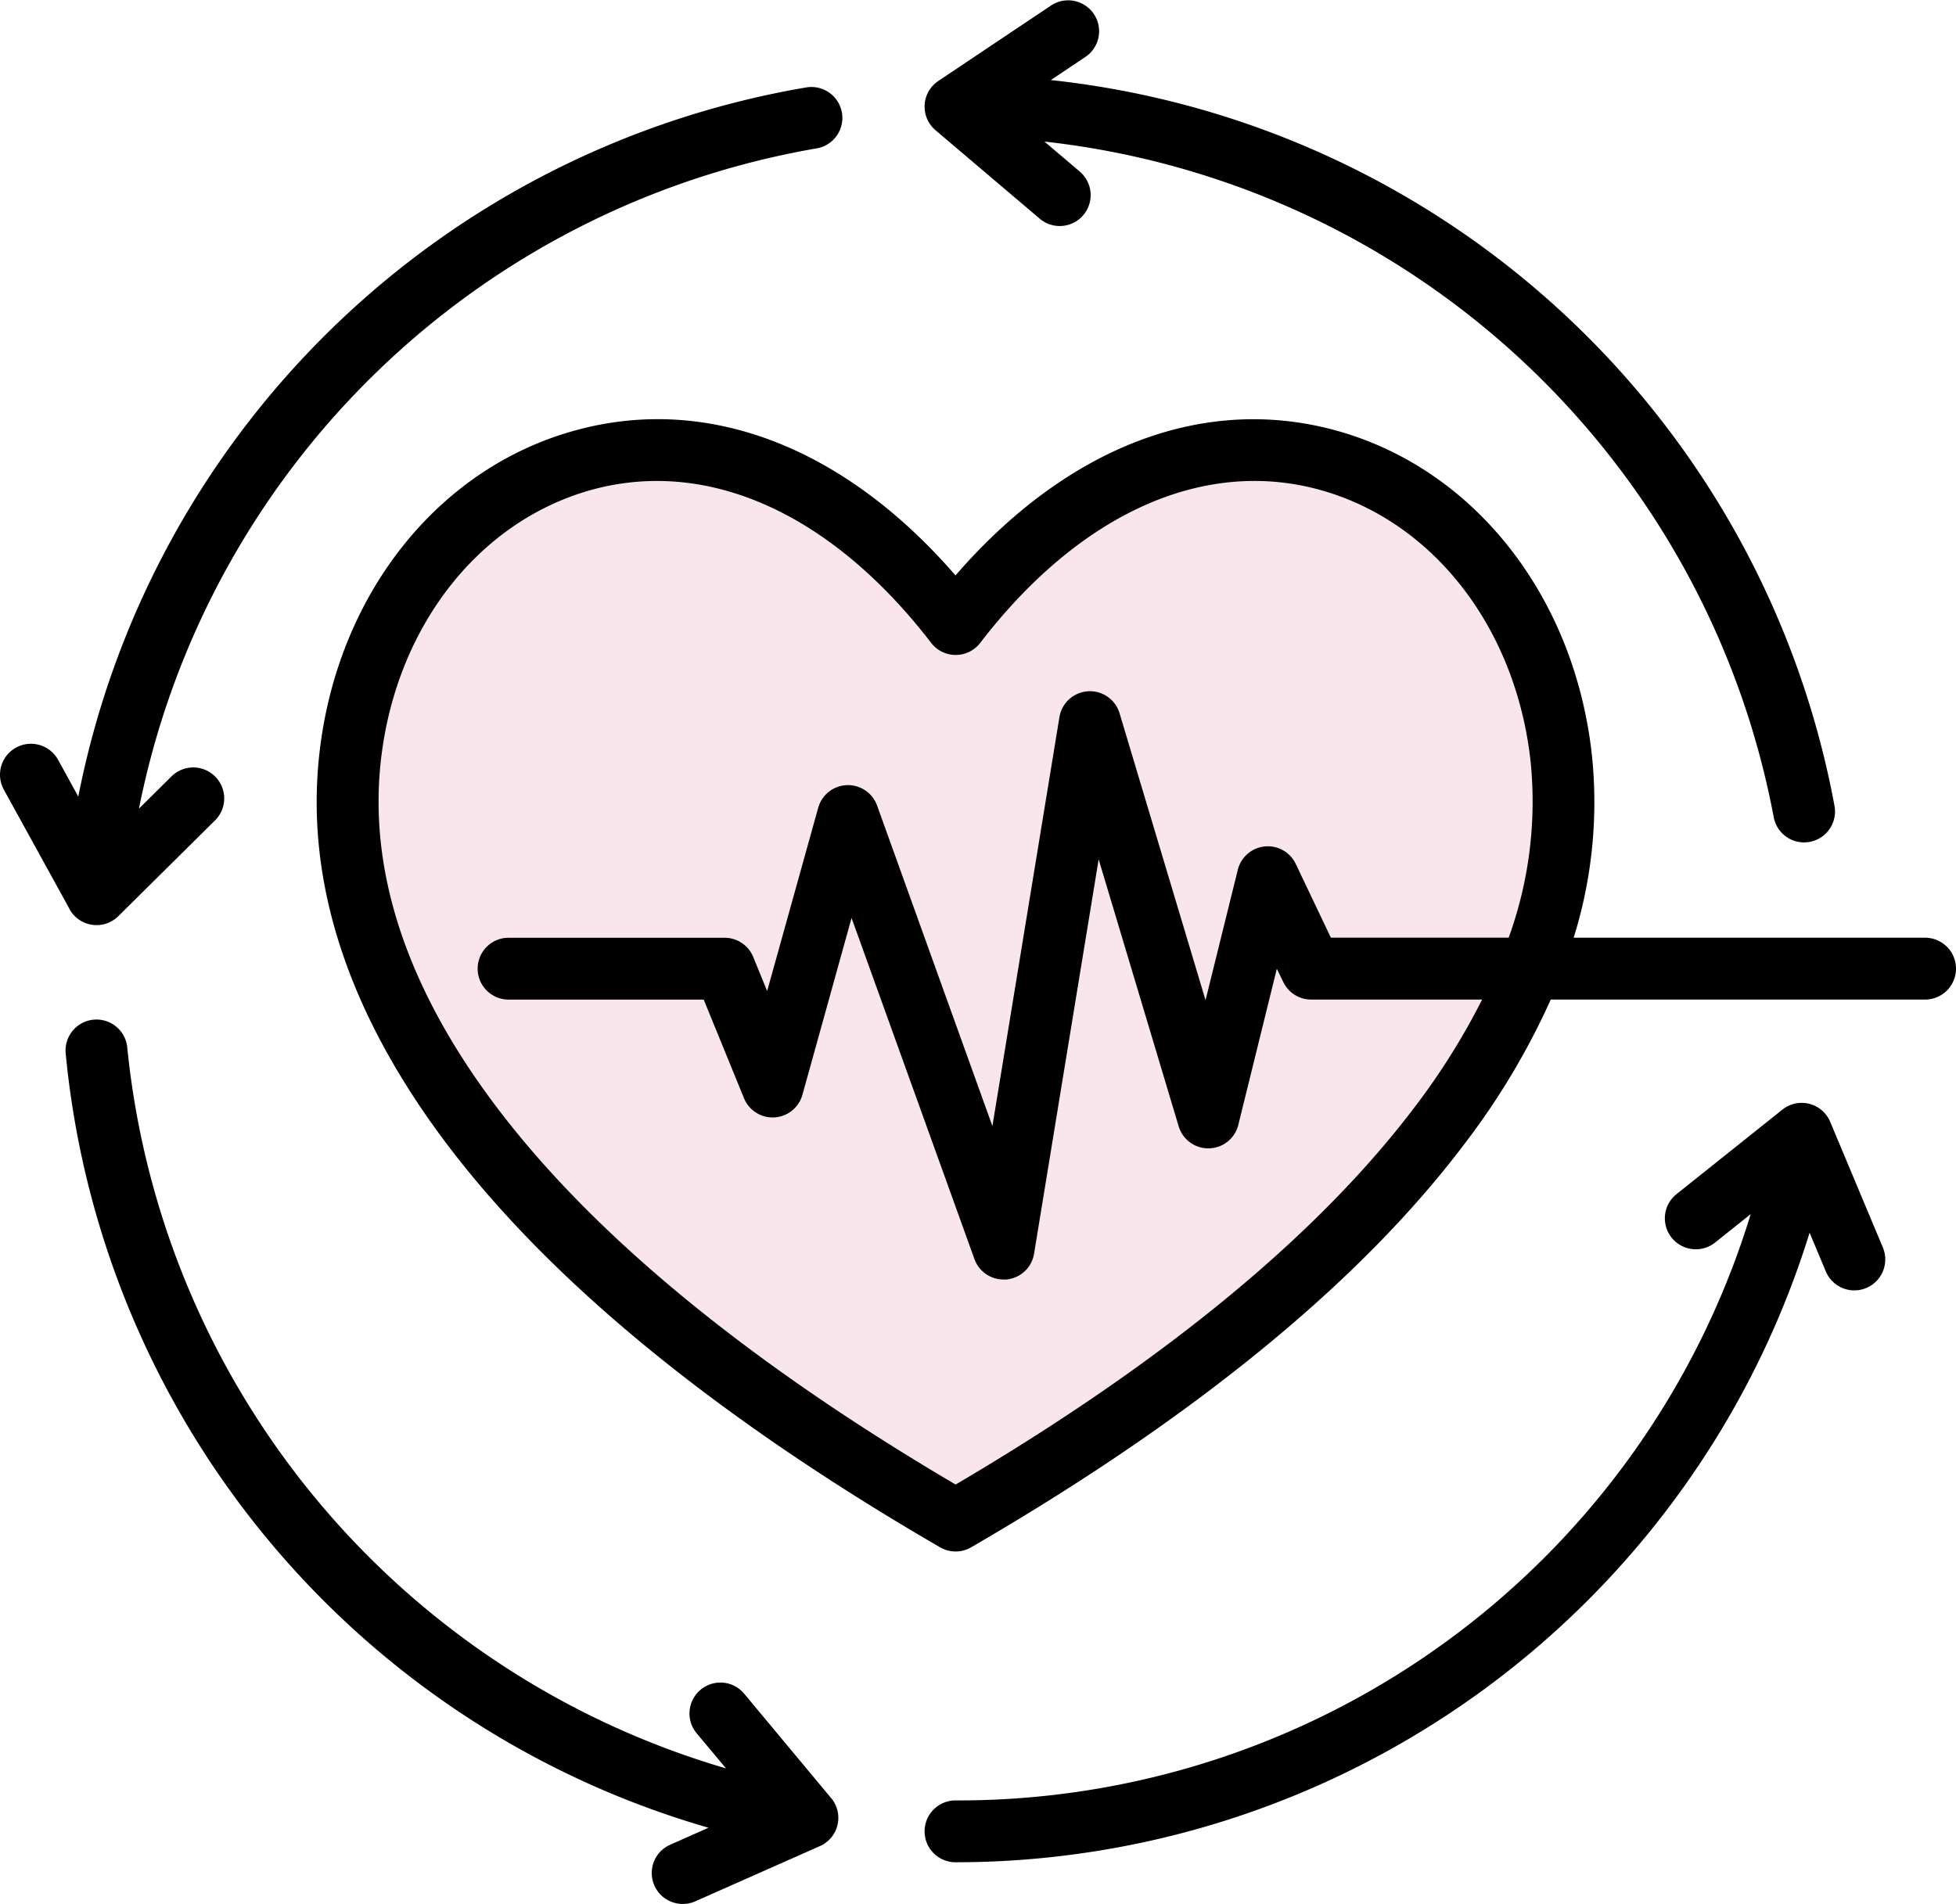 <svg xmlns="http://www.w3.org/2000/svg" width="61.287" height="59.666" viewBox="0 0 61.287 59.666"><defs><style>.a{fill:rgba(205,30,91,0.11);}.a,.b{fill-rule:evenodd;}</style></defs><g transform="translate(-3 -9.689)"><path class="a" d="M111.948,159.739c14.393-8.348,19.744-16.741,18.979-23.865-.977-9.091-11.308-14.209-18.979-4.225-7.67-9.984-18-4.866-18.979,4.225C92.2,143,97.556,151.391,111.948,159.739Z" transform="translate(-79.01 -102.397)"/><path class="b" d="M29.043,66.038a.968.968,0,0,1-.352,1.505l-3.9,1.729a.956.956,0,0,1-.392.084A.969.969,0,0,1,24,67.5l1.2-.532A28.032,28.032,0,0,1,5.058,42.7a.969.969,0,0,1,1.93-.181,26.266,26.266,0,0,0,18.76,22.589l-.92-1.1a.969.969,0,1,1,1.489-1.241l2.727,3.275h0ZM61.995,48.784a.969.969,0,0,1-1.787.75L59.7,48.321A28.016,28.016,0,0,1,32.939,68.05a.969.969,0,1,1,0-1.938A25.957,25.957,0,0,0,57.854,47.739l-1.128.9a.97.97,0,0,1-1.21-1.516l3.33-2.659a.969.969,0,0,1,1.5.383l1.649,3.936h0ZM31.971,12.976a.971.971,0,0,1,.429-.75l3.547-2.374a.969.969,0,0,1,1.078,1.61l-1.1.736a28.016,28.016,0,0,1,24.55,22.719.969.969,0,1,1-1.905.352A26.178,26.178,0,0,0,35.726,14.126l1.089.925a.969.969,0,1,1-1.254,1.477L32.312,13.77a.969.969,0,0,1-.34-.794h0ZM5.178,38.174,3.12,34.435a.969.969,0,0,1,1.7-.934l.633,1.151A28.035,28.035,0,0,1,28.256,12.43a.969.969,0,1,1,.322,1.911A26.183,26.183,0,0,0,7.354,35.03L8.374,34.02A.969.969,0,1,1,9.737,35.4l-3.029,3a.969.969,0,0,1-.682.281,1.072,1.072,0,0,1-.139-.01.969.969,0,0,1-.71-.492h0Zm42.161,6.193a21.718,21.718,0,0,0,2.1-3.353H44.082a.968.968,0,0,1-.875-.553l-.2-.413L41.8,44.941a.969.969,0,0,1-1.869.045L37.424,36.62,35.4,48.979a.968.968,0,0,1-.868.808q-.045,0-.089,0a.968.968,0,0,1-.911-.64L29.682,38.457,28.142,44a.969.969,0,0,1-1.83.107l-1.263-3.092H18.935a.969.969,0,0,1,0-1.938H25.7a.969.969,0,0,1,.9.6l.437,1.07,1.6-5.744a.969.969,0,0,1,1.845-.069l3.613,10.045,2.1-12.817a.969.969,0,0,1,1.884-.121l2.694,8.992,1.011-4.086a.969.969,0,0,1,1.816-.183l1.1,2.31h5.571a12.5,12.5,0,0,0,.689-5.5c-.449-4.182-3.028-7.528-6.568-8.523-3.66-1.029-7.552.715-10.679,4.785a.969.969,0,0,1-1.537,0c-2.538-3.3-5.58-5.074-8.593-5.074a7.7,7.7,0,0,0-2.087.289c-3.54,1-6.118,4.341-6.568,8.523-.374,3.482.842,7.111,3.615,10.787,3.041,4.032,7.884,8.018,14.4,11.852,6.516-3.835,11.359-7.821,14.4-11.852h0Zm15.979-5.291H52.307a14.217,14.217,0,0,0,.574-5.7c-.535-4.975-3.663-8.971-7.97-10.182-4.154-1.167-8.464.479-11.972,4.528-3.508-4.049-7.818-5.7-11.972-4.528C16.66,24.4,13.531,28.4,13,33.373c-.428,3.987.916,8.078,3.995,12.161,3.273,4.338,8.475,8.593,15.461,12.646a.969.969,0,0,0,.972,0c6.987-4.053,12.189-8.307,15.461-12.646a22.8,22.8,0,0,0,2.7-4.52H63.318a.969.969,0,0,0,0-1.938Z" transform="translate(0)"/></g></svg>
